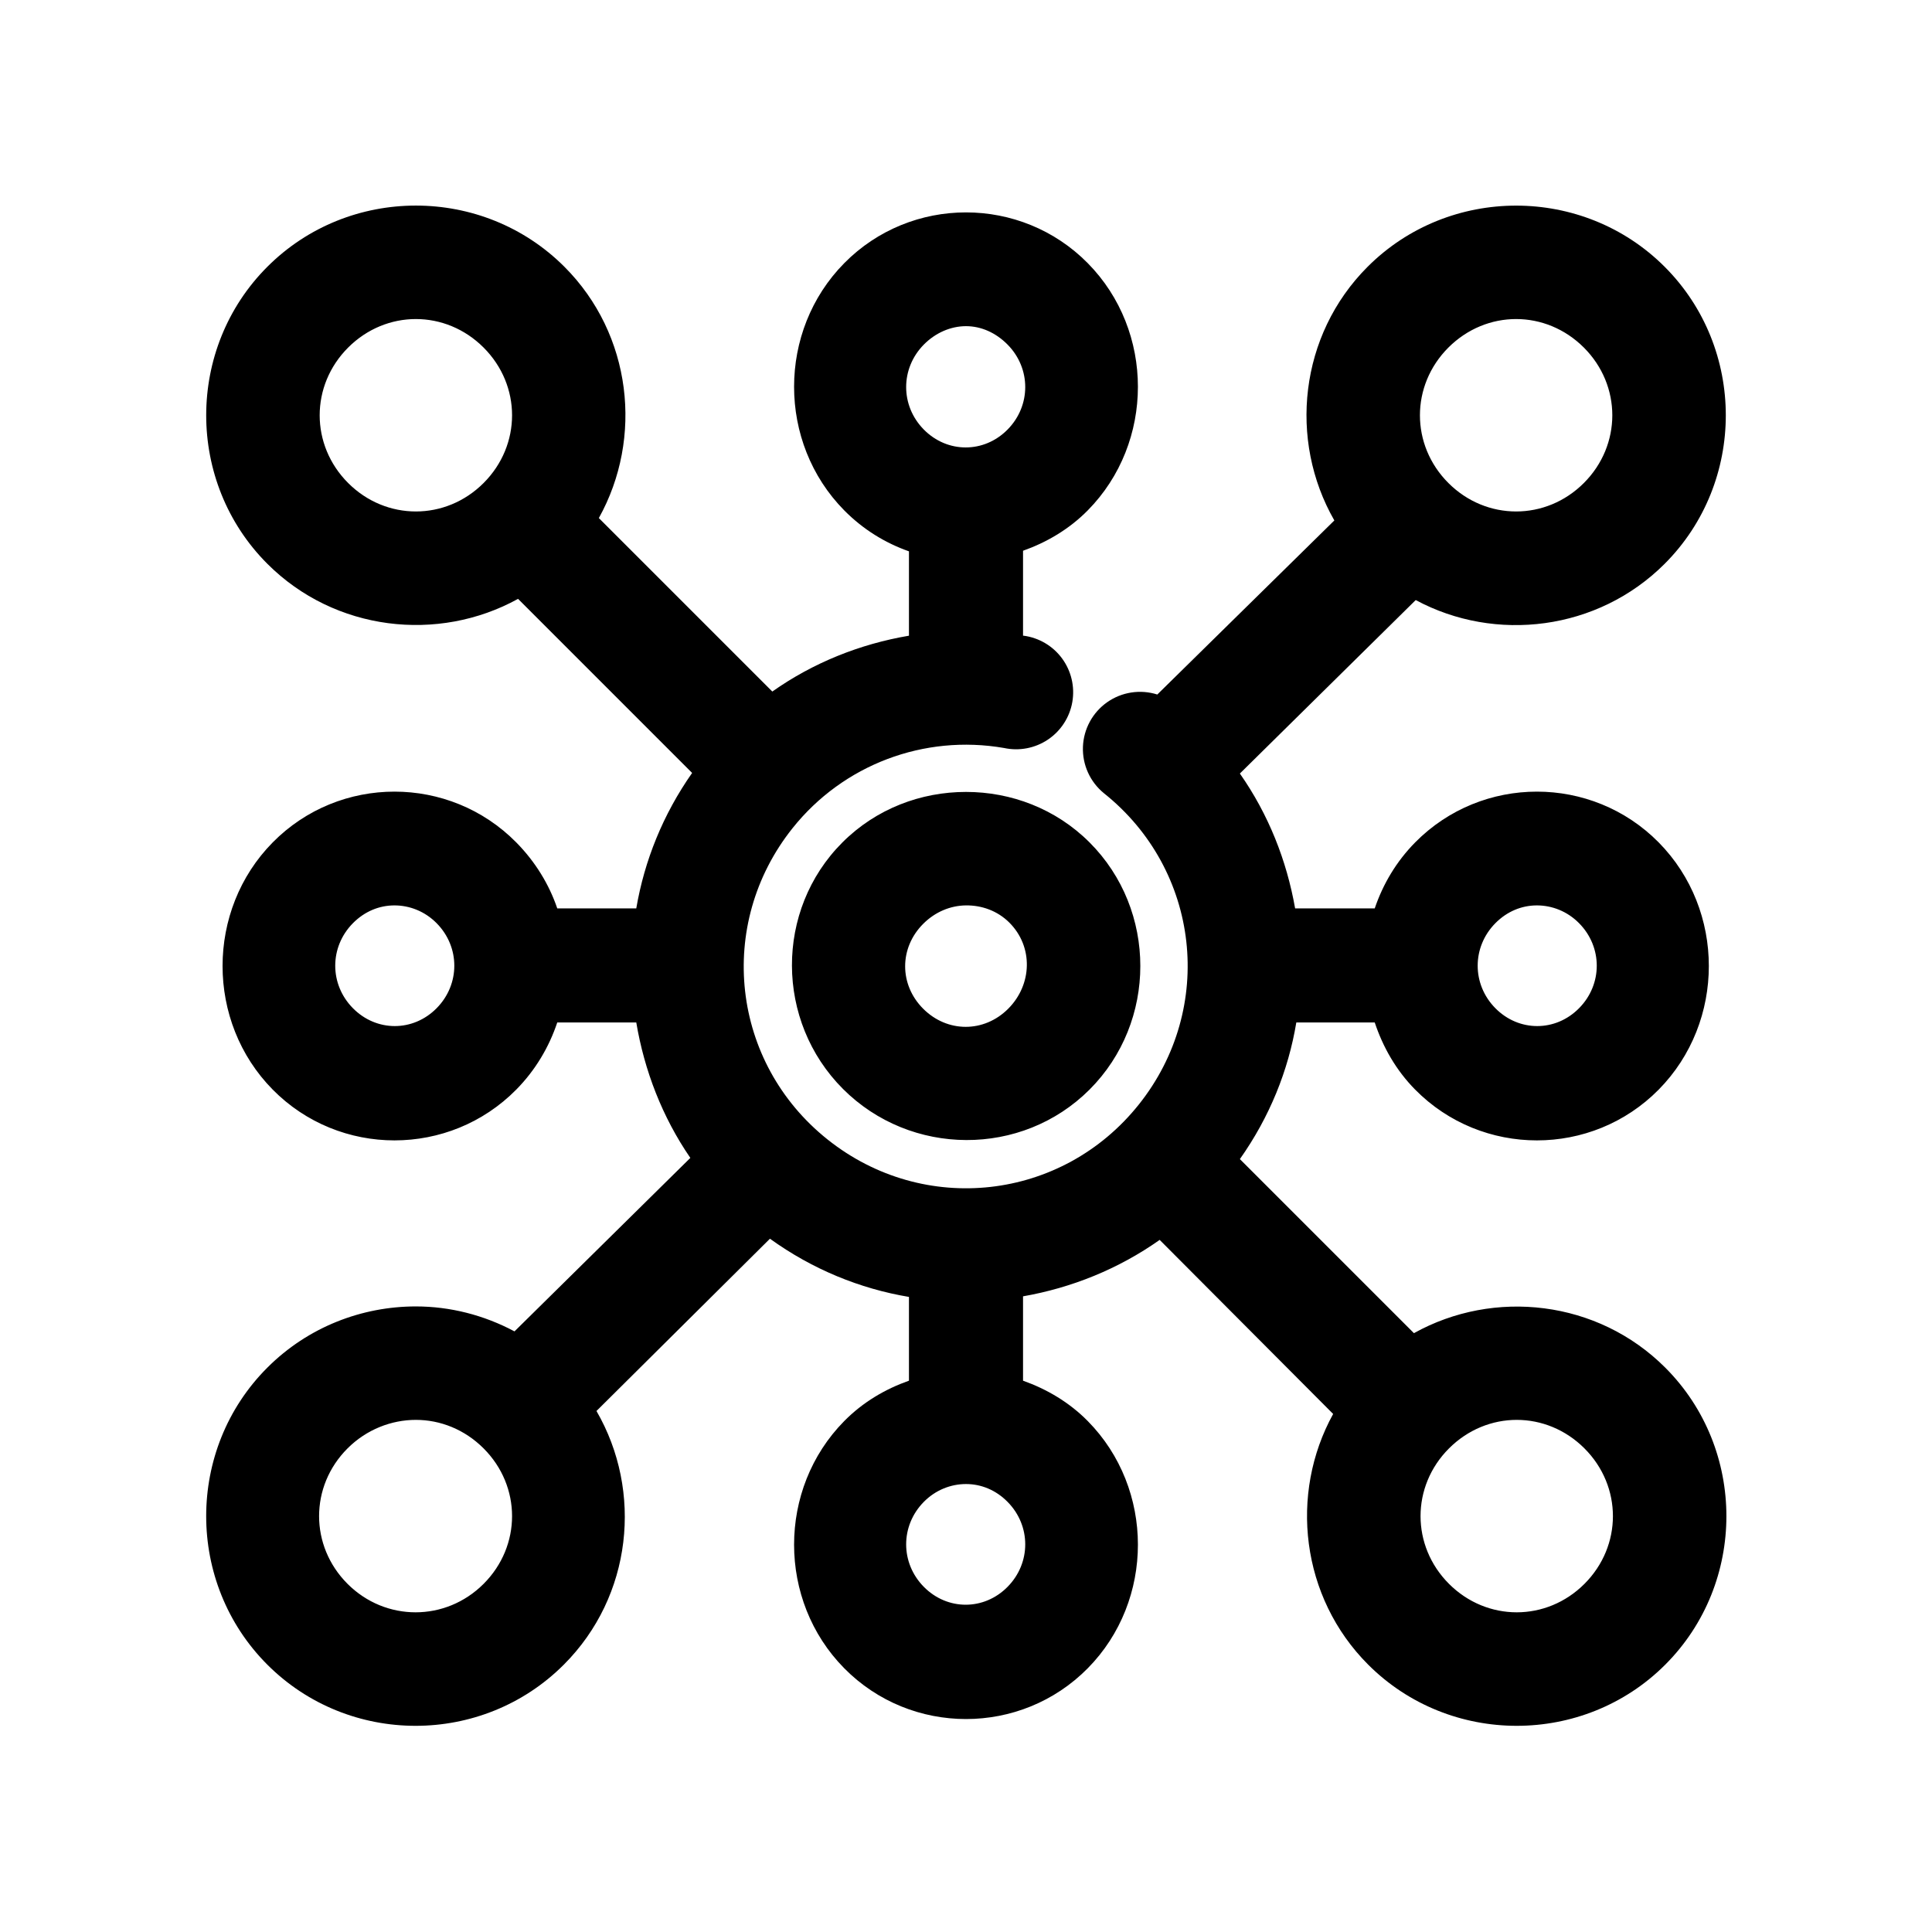 <?xml version="1.0" encoding="UTF-8"?>
<!-- Uploaded to: ICON Repo, www.svgrepo.com, Generator: ICON Repo Mixer Tools -->
<svg fill="#000000" width="800px" height="800px" version="1.1" viewBox="144 144 512 512" xmlns="http://www.w3.org/2000/svg">
 <path d="m254.21 198.48c-14.293 0-28.555 5.41-39.359 16.215-21.605 21.609-21.609 57.109 0 78.719 17.867 17.871 45.27 20.973 66.441 9.289l46.129 46.133c-7.738 11.027-12.637 23.25-14.801 35.895h-20.938c-2.176-6.398-5.856-12.402-10.863-17.477-17.715-17.953-46.84-17.953-64.551 0-17.715 17.953-17.715 47.543 0 65.496 17.711 17.953 46.836 17.953 64.551 0 5.078-5.148 8.695-11.289 10.863-17.789h20.938c2.137 12.703 6.871 25.047 14.328 35.895l-46.602 45.973c-8.113-4.332-17.098-6.613-26.137-6.613-14.273 0-28.555 5.414-39.359 16.219-21.617 21.605-21.605 57.109 0 78.719 21.609 21.609 56.957 21.609 78.562 0 18.152-18.145 20.992-45.941 8.66-67.227l45.973-45.656c11.27 8.129 23.879 13.254 36.84 15.426v22.199c-6.266 2.211-12.184 5.664-17.16 10.707-17.711 17.953-17.711 47.543 0 65.496 17.711 17.953 46.84 17.953 64.551 0 17.711-17.953 17.711-47.543 0-65.496-4.957-5.023-10.918-8.492-17.16-10.707v-22.355c12.848-2.25 25.281-7.234 36.211-14.957l45.973 46.129c-11.684 21.172-8.578 48.574 9.289 66.441 21.609 21.609 57.113 21.609 78.719 0 21.609-21.609 21.609-57.113 0-78.719-17.918-17.922-45.398-20.938-66.598-9.133l-46.129-46.129c7.871-11.137 12.844-23.465 14.957-36.211h20.781c2.168 6.5 5.629 12.641 10.707 17.789 17.711 17.953 46.836 17.953 64.551 0 17.711-17.953 17.711-47.543 0-65.496-17.715-17.953-46.84-17.953-64.551 0-5.008 5.074-8.531 11.078-10.707 17.477h-21.098c-2.238-12.707-7.047-24.902-14.641-35.738l46.602-45.973c21.102 11.363 48.238 8.125 65.969-9.605 21.609-21.609 21.609-57.109 0-78.719-21.609-21.609-57.113-21.609-78.719 0-18.094 18.094-21.023 45.949-8.816 67.227l-46.918 46.129c-4.508-1.43-9.426-0.672-13.297 2.051-3.867 2.723-6.238 7.098-6.41 11.828-0.172 4.727 1.875 9.262 5.535 12.258 25.543 20.355 29.648 56.957 9.289 82.5-20.355 25.539-56.957 29.645-82.496 9.289-25.543-20.359-29.648-56.961-9.289-82.5 13.406-16.824 34.848-24.934 56.047-21.254 4.023 0.871 8.227 0.066 11.645-2.231 3.414-2.297 5.746-5.887 6.453-9.941s-0.27-8.223-2.703-11.543c-2.434-3.32-6.117-5.5-10.199-6.043-0.051-0.008-0.105 0.008-0.156 0v-22.512c6.242-2.215 12.203-5.684 17.16-10.707 17.711-17.953 17.711-47.543 0-65.496-17.711-17.953-46.84-17.953-64.551 0-17.711 17.953-17.711 47.543 0 65.496 4.988 5.055 10.875 8.656 17.16 10.863v22.355c-12.996 2.203-25.418 7.176-36.211 14.801l-45.973-45.973c11.805-21.199 8.789-48.676-9.129-66.598-10.805-10.805-25.066-16.215-39.363-16.215zm0 30.07c6.461 0 12.922 2.527 17.949 7.555 10.059 10.059 10.059 25.84 0 35.898-10.055 10.055-25.84 10.055-35.895 0-10.059-10.059-10.059-25.84 0-35.898 5.027-5.027 11.488-7.555 17.945-7.555zm291.58 0c6.457 0 12.918 2.527 17.949 7.555 10.055 10.059 10.055 25.84 0 35.898-10.059 10.055-25.84 10.055-35.898 0-10.059-10.059-10.055-25.84 0-35.898 5.027-5.027 11.488-7.555 17.949-7.555zm-145.79 1.887c3.992 0 7.898 1.719 11.02 4.883 6.238 6.32 6.238 16.191 0 22.512-6.238 6.324-15.961 6.324-22.199 0-6.238-6.32-6.238-16.188 0-22.512 3.117-3.164 7.184-4.883 11.18-4.883zm0 123.43c-11.898 0-23.781 4.414-32.75 13.383-17.938 17.938-17.781 47.402 0.16 65.34 17.938 17.938 47.398 18.098 65.336 0.156 17.938-17.938 17.938-47.559 0-65.496-8.969-8.969-20.848-13.383-32.746-13.383zm-151.46 30.074c3.996 0 8.062 1.559 11.18 4.723 6.238 6.32 6.238 16.191 0 22.512-6.238 6.324-15.961 6.324-22.199 0-6.238-6.32-6.238-16.191 0-22.512 3.121-3.164 7.027-4.723 11.02-4.723zm151.46 0c4.086-0.047 8.297 1.371 11.492 4.562 6.387 6.387 6.07 16.445-0.316 22.832-6.387 6.387-16.125 6.383-22.512 0-6.387-6.387-6.387-16.129 0-22.516 3.191-3.191 7.246-4.836 11.336-4.879zm151.3 0c3.996 0 8.062 1.559 11.18 4.723 6.238 6.32 6.238 16.191 0 22.512-6.238 6.324-15.961 6.324-22.199 0-6.238-6.32-6.238-16.191 0-22.512 3.121-3.164 7.027-4.723 11.02-4.723zm-297.09 136.34c6.477 0 12.922 2.531 17.949 7.559 10.059 10.055 10.059 25.844 0 35.898-10.059 10.055-25.996 10.055-36.055 0-10.055-10.059-10.055-25.848 0-35.898 5.031-5.027 11.633-7.559 18.105-7.559zm291.74 0c6.461 0 12.922 2.531 17.949 7.559 10.055 10.059 10.059 25.84 0 35.898-10.059 10.055-25.84 10.055-35.898 0-10.055-10.059-10.055-25.84 0-35.898 5.031-5.027 11.488-7.559 17.949-7.559zm-145.95 17.004c3.992 0 7.898 1.562 11.02 4.727 6.238 6.32 6.238 16.188 0 22.512-6.238 6.324-15.961 6.324-22.199 0-6.238-6.324-6.238-16.191 0-22.512 3.117-3.164 7.184-4.727 11.18-4.727z"/>
</svg>